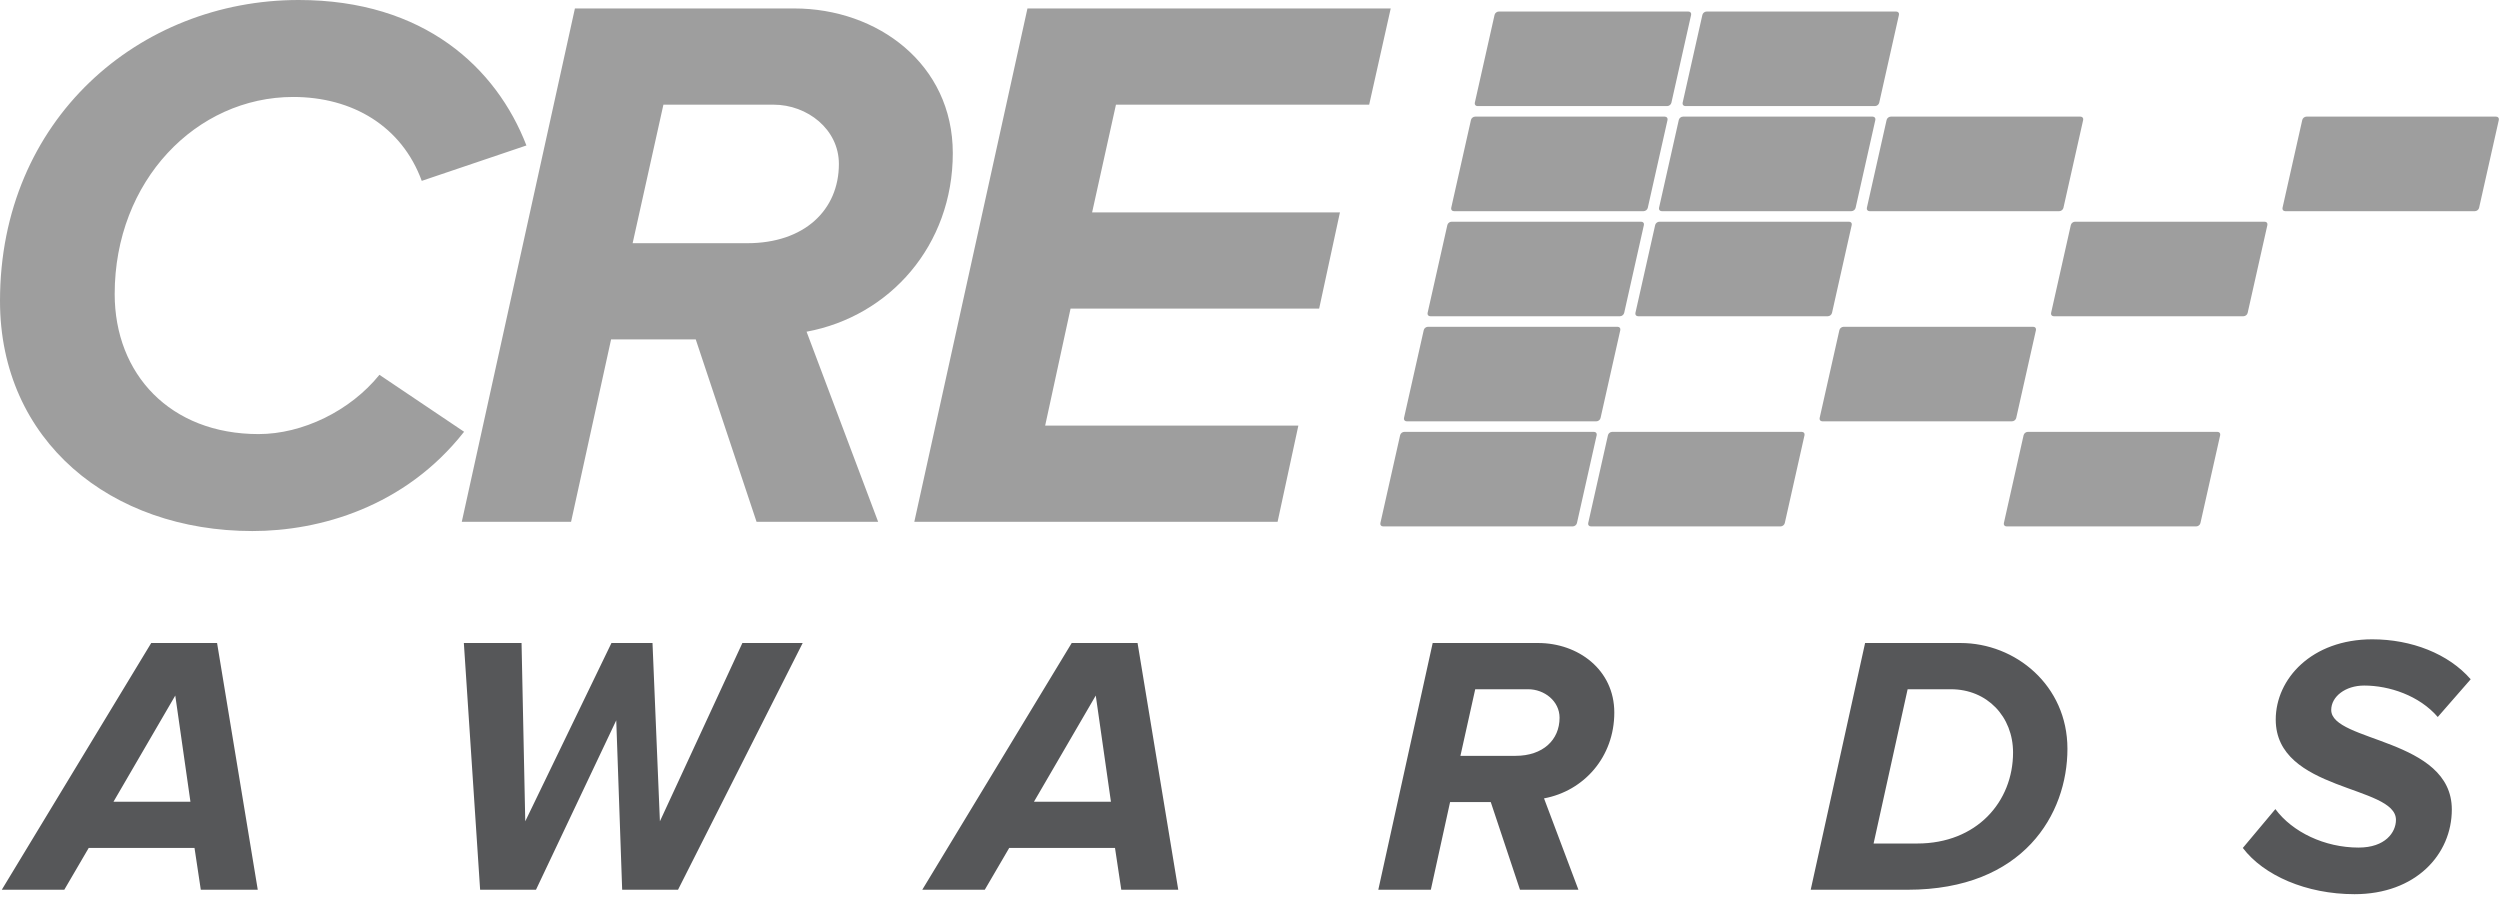 <?xml version="1.0" encoding="UTF-8"?> <svg xmlns="http://www.w3.org/2000/svg" width="641" height="230" viewBox="0 0 641 230" fill="none"> <path fill-rule="evenodd" clip-rule="evenodd" d="M384.28 2.961H432.915C433.402 2.961 433.707 3.343 433.603 3.81L428.544 26.351C428.434 26.819 427.952 27.199 427.467 27.199H378.832C378.348 27.199 378.034 26.819 378.141 26.351L383.207 3.81C383.313 3.344 383.794 2.961 384.28 2.961V2.961ZM437.564 2.961H486.201C486.69 2.961 487 3.343 486.891 3.81L481.828 26.351C481.721 26.819 481.237 27.199 480.754 27.199H432.121C431.636 27.199 431.321 26.819 431.425 26.351L436.493 3.81C436.599 3.344 437.084 2.961 437.564 2.961V2.961ZM378.225 29.904H426.858C427.344 29.904 427.659 30.287 427.556 30.753L422.489 53.295C422.384 53.762 421.903 54.144 421.416 54.144H372.783C372.295 54.144 371.984 53.762 372.091 53.295L377.155 30.753C377.259 30.287 377.74 29.904 378.225 29.904ZM431.514 29.904H480.153C480.63 29.904 480.945 30.287 480.841 30.753L475.774 53.295C475.67 53.762 475.191 54.144 474.704 54.144H426.066C425.586 54.144 425.272 53.762 425.376 53.295L430.444 30.753C430.547 30.287 431.026 29.904 431.514 29.904ZM484.8 29.904H533.438C533.918 29.904 534.231 30.287 534.127 30.753L529.062 53.295C528.957 53.762 528.475 54.144 527.992 54.144H479.352C478.872 54.144 478.559 53.762 478.663 53.295L483.729 30.753C483.834 30.287 484.314 29.904 484.8 29.904V29.904ZM591.374 29.904H640.013C640.492 29.904 640.805 30.287 640.7 30.753L635.635 53.295C635.529 53.762 635.05 54.144 634.564 54.144H585.924C585.444 54.144 585.131 53.762 585.236 53.295L590.303 30.753C590.406 30.287 590.887 29.904 591.374 29.904ZM372.173 56.848H420.808C421.296 56.848 421.608 57.228 421.495 57.696L416.437 80.238C416.327 80.705 415.845 81.086 415.36 81.086H366.727C366.241 81.086 365.931 80.705 366.034 80.238L371.102 57.696C371.204 57.229 371.689 56.848 372.173 56.848V56.848ZM425.458 56.848H474.096C474.582 56.848 474.896 57.228 474.782 57.696L469.724 80.238C469.617 80.705 469.13 81.086 468.653 81.086H420.015C419.527 81.086 419.216 80.705 419.32 80.238L424.386 57.696C424.491 57.229 424.978 56.848 425.458 56.848V56.848ZM532.03 56.848H580.667C581.158 56.848 581.467 57.228 581.359 57.696L576.296 80.238C576.193 80.705 575.705 81.086 575.226 81.086H526.588C526.102 81.086 525.789 80.705 525.9 80.238L530.96 57.696C531.063 57.229 531.553 56.848 532.03 56.848V56.848ZM366.117 83.791H414.758C415.239 83.791 415.551 84.171 415.446 84.64L410.38 107.179C410.276 107.645 409.798 108.027 409.31 108.027H360.674C360.19 108.027 359.878 107.648 359.983 107.179L365.048 84.64C365.151 84.172 365.631 83.791 366.117 83.791V83.791ZM472.693 83.791H521.331C521.812 83.791 522.123 84.171 522.019 84.64L516.955 107.179C516.849 107.645 516.369 108.027 515.882 108.027H467.245C466.765 108.027 466.451 107.648 466.556 107.179L471.62 84.64C471.727 84.172 472.208 83.791 472.693 83.791V83.791ZM360.063 110.731H408.703C409.187 110.731 409.499 111.114 409.389 111.582L404.326 134.123C404.224 134.59 403.739 134.971 403.256 134.971H354.62C354.133 134.971 353.824 134.59 353.929 134.123L358.995 111.582C359.099 111.114 359.578 110.731 360.063 110.731ZM413.35 110.731H461.988C462.472 110.731 462.781 111.114 462.678 111.582L457.617 134.123C457.513 134.59 457.025 134.971 456.547 134.971H407.909C407.422 134.971 407.11 134.59 407.214 134.123L412.281 111.582C412.382 111.114 412.871 110.731 413.35 110.731V110.731ZM519.924 110.731H568.561C569.047 110.731 569.36 111.114 569.255 111.582L564.189 134.123C564.085 134.59 563.598 134.971 563.119 134.971H514.48C513.994 134.971 513.679 134.59 513.792 134.123L518.852 111.582C518.956 111.114 519.444 110.731 519.924 110.731Z" fill="#9E9E9E"></path> <path d="M0 77.159C0 30.587 35.719 0 76.566 0C108.732 0 127.28 17.366 134.975 37.297L108.138 46.374C103.007 32.363 90.38 24.862 75.183 24.862C50.32 24.862 29.405 46.374 29.405 75.382C29.405 95.905 43.612 111.299 66.304 111.299C77.554 111.299 89.786 105.377 97.286 96.103L118.994 110.705C103.796 130.043 81.893 136.16 64.727 136.16C28.416 136.161 0 113.072 0 77.159ZM193.981 133.793L178.388 87.024H156.682L146.421 133.793H118.4L147.407 2.168H203.649C224.958 2.168 244.297 16.379 244.297 39.27C244.297 62.95 228.116 81.104 206.805 85.049L225.157 133.793H193.981V133.793ZM191.61 62.357C206.214 62.357 215.092 53.872 215.092 42.033C215.092 33.151 207.004 26.837 198.321 26.837H170.098L162.207 62.357H191.61V62.357ZM234.429 133.793L263.439 2.168H356.58L351.055 26.837H286.13L280.015 54.466H343.557L338.228 79.133H274.488L267.978 109.126H332.899L327.572 133.792H234.429V133.793Z" fill="#9E9E9E"></path> <path d="M51.483 228.13L49.873 217.412H22.745L16.485 228.13H0.459L38.773 164.867H55.657L66.09 228.13H51.483ZM44.94 178.337L29.101 205.558H48.827L44.94 178.337ZM159.524 228.13L158.007 184.691L137.427 228.13H123.103L118.932 164.867H133.725L134.676 210.583L156.778 164.867H167.302L169.199 210.583L190.347 164.867H205.809L173.845 228.13H159.524ZM287.497 228.13L285.886 217.412H258.76L252.499 228.13H236.47L274.787 164.867H291.67L302.105 228.13H287.497V228.13ZM280.953 178.337L265.112 205.558H284.842L280.953 178.337ZM389.725 228.13L382.231 205.651H371.8L366.865 228.13H353.396L367.34 164.867H394.369C404.611 164.867 413.908 171.695 413.908 182.697C413.908 194.083 406.13 202.804 395.888 204.704L404.708 228.13H389.725ZM388.584 193.797C395.606 193.797 399.873 189.717 399.873 184.027C399.873 179.759 395.983 176.722 391.81 176.722H378.247L374.452 193.796H388.584V193.797ZM464.265 228.13L478.21 164.867H502.677C516.716 164.867 530.091 175.681 530.091 191.994C530.091 208.688 518.897 228.13 489.116 228.13H464.265ZM480.389 216.276H491.583C506.853 216.276 516.146 205.558 516.146 192.944C516.146 183.743 509.507 176.723 500.214 176.723H489.116L480.389 216.276V216.276ZM575.059 217.413L583.405 207.454C587.765 213.336 596.017 217.319 604.744 217.319C611.573 217.319 614.323 213.43 614.323 210.205C614.323 201.288 583.498 202.995 583.498 184.503C583.498 174.071 592.7 163.922 608.254 163.922C618.308 163.922 627.791 167.618 633.484 174.165L625.041 183.838C620.3 178.338 612.618 175.775 606.169 175.775C601.329 175.775 597.725 178.622 597.725 182.034C597.725 190.286 628.647 189.245 628.647 207.55C628.647 219.12 619.352 229.268 603.702 229.268C591.276 229.267 580.369 224.43 575.059 217.413V217.413Z" fill="#565759"></path> </svg> 